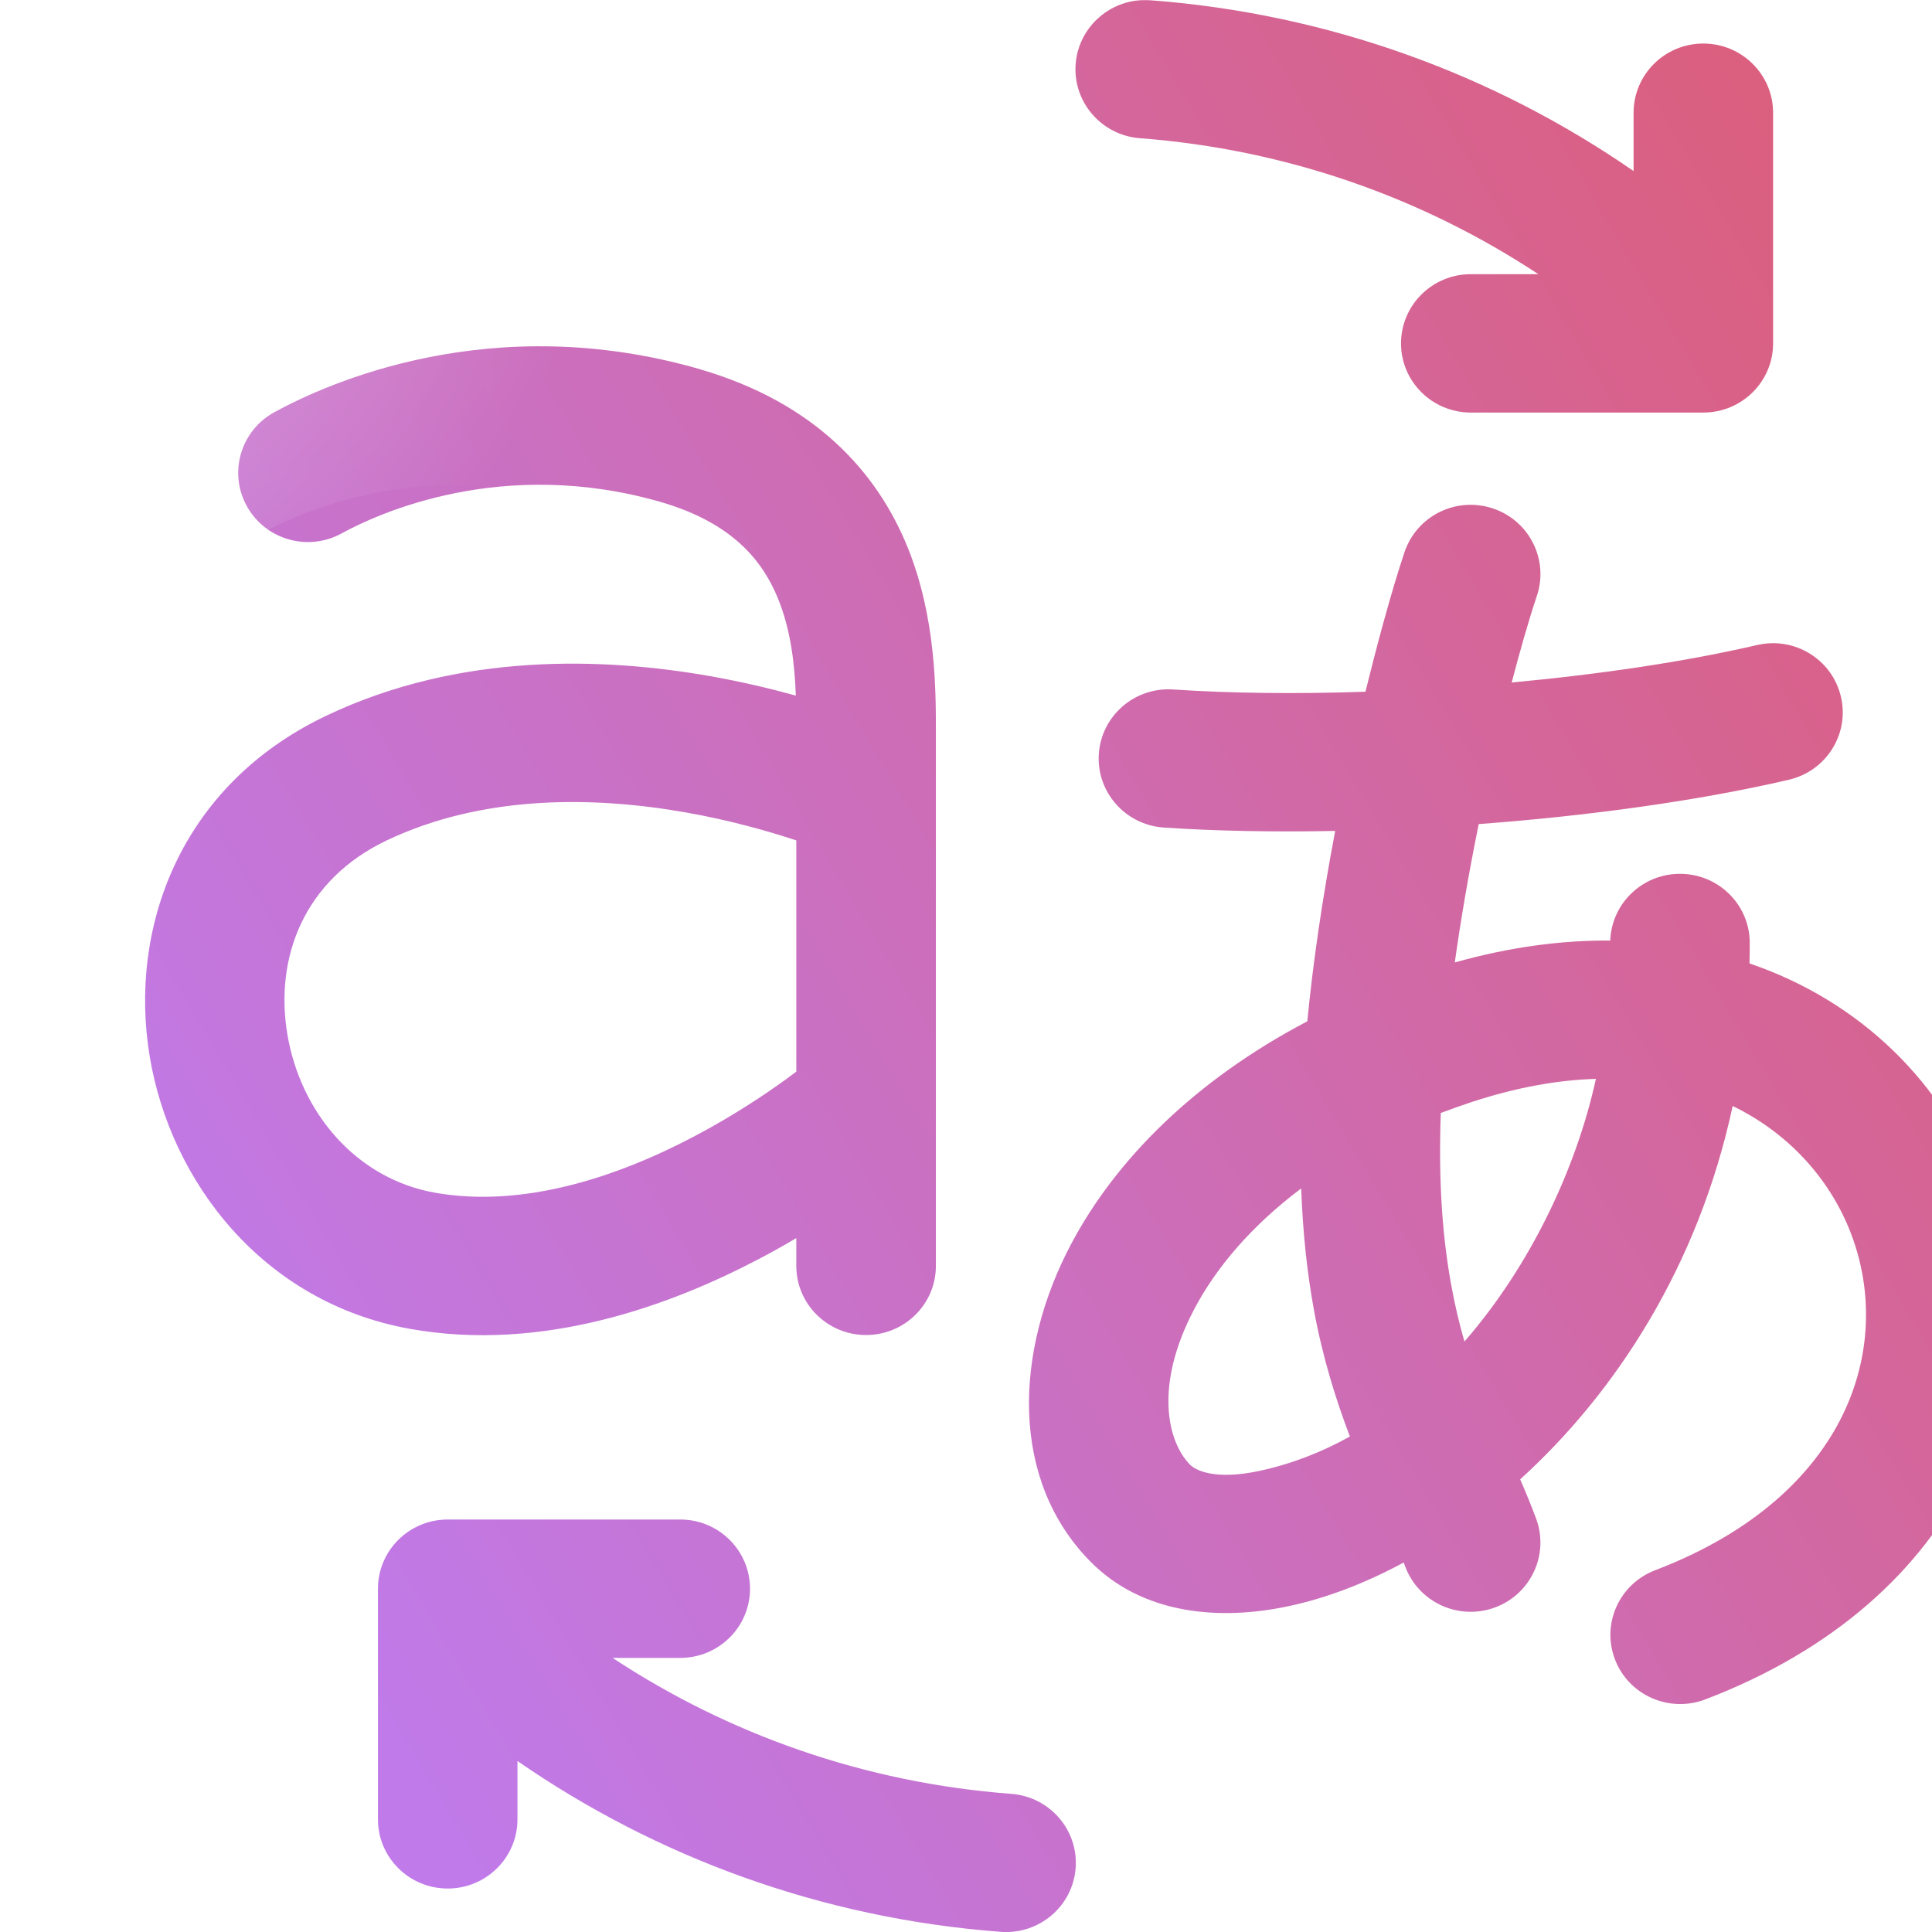 <svg width="24" height="24" viewBox="0 0 24 24" fill="none" xmlns="http://www.w3.org/2000/svg">
<g clip-path="url(#clip0_2257_56146)">
<g clip-path="url(#clip1_2257_56146)">
<g clip-path="url(#clip2_2257_56146)">
<g filter="url(#filter0_ii_2257_56146)">
<path d="M13.292 0.003C12.815 -0.033 12.399 0.322 12.362 0.795C12.326 1.268 12.684 1.681 13.161 1.717C14.982 1.855 16.672 2.457 18.11 3.406H17.271C16.792 3.406 16.404 3.791 16.404 4.266C16.404 4.74 16.792 5.125 17.271 5.125H20.159C20.638 5.125 21.026 4.74 21.026 4.266V1.401C21.026 0.926 20.638 0.541 20.159 0.541C19.68 0.541 19.293 0.926 19.293 1.401V2.125C17.567 0.931 15.513 0.171 13.292 0.003ZM7.45 20.595H6.61C8.05 21.545 9.741 22.147 11.563 22.284C12.04 22.32 12.398 22.733 12.362 23.206C12.326 23.679 11.91 24.034 11.432 23.998C9.21 23.831 7.155 23.071 5.428 21.876V22.601C5.428 23.075 5.04 23.46 4.562 23.46C4.083 23.46 3.695 23.075 3.695 22.601V19.736C3.695 19.261 4.083 18.876 4.562 18.876H7.45C7.929 18.876 8.317 19.261 8.317 19.736C8.317 20.21 7.929 20.595 7.45 20.595ZM7.694 4.586C5.106 3.839 3.069 4.759 2.407 5.121C1.988 5.351 1.836 5.874 2.067 6.289C2.298 6.705 2.825 6.856 3.244 6.626C3.712 6.37 5.25 5.672 7.208 6.236C8.102 6.496 8.477 6.969 8.669 7.446C8.822 7.827 8.871 8.238 8.886 8.641C8.575 8.555 8.215 8.469 7.82 8.399C6.512 8.169 4.721 8.098 3.057 8.889C1.225 9.759 0.596 11.543 0.86 13.125C1.119 14.68 2.265 16.181 4.095 16.508C5.747 16.802 7.336 16.214 8.436 15.635C8.596 15.551 8.749 15.465 8.892 15.38V15.725C8.892 16.2 9.28 16.584 9.759 16.584C10.238 16.584 10.626 16.2 10.626 15.725L10.626 9.09C10.626 8.57 10.626 7.673 10.279 6.809C9.897 5.859 9.119 5.001 7.695 4.587L7.694 4.586ZM8.892 10.44V13.312C8.855 13.34 8.815 13.37 8.771 13.402C8.493 13.604 8.096 13.868 7.623 14.117C6.652 14.629 5.486 15.009 4.402 14.816C3.426 14.642 2.733 13.824 2.569 12.845C2.411 11.893 2.776 10.928 3.806 10.439C5.005 9.87 6.377 9.891 7.517 10.092C8.075 10.19 8.554 10.328 8.892 10.44ZM18.092 7.401C18.242 6.951 17.996 6.464 17.542 6.315C17.088 6.165 16.598 6.409 16.447 6.86C16.276 7.37 16.096 8.051 15.962 8.593C15.111 8.622 14.292 8.613 13.574 8.565C13.097 8.532 12.683 8.89 12.65 9.364C12.618 9.837 12.978 10.247 13.456 10.28C14.106 10.324 14.831 10.337 15.586 10.322C15.42 11.2 15.308 11.983 15.24 12.687C13.836 13.424 12.858 14.412 12.307 15.452C11.598 16.788 11.543 18.381 12.544 19.397C13.204 20.067 14.171 20.131 15.004 19.953C15.473 19.854 15.958 19.669 16.437 19.41L16.446 19.434L16.457 19.463C16.625 19.908 17.124 20.134 17.572 19.968C18.02 19.802 18.248 19.307 18.081 18.862C18.016 18.688 17.95 18.528 17.884 18.377C19.067 17.304 20.096 15.731 20.524 13.739C21.261 14.097 21.76 14.697 22.001 15.343C22.264 16.046 22.247 16.846 21.889 17.58C21.533 18.308 20.811 19.029 19.561 19.506C19.114 19.677 18.891 20.174 19.063 20.617C19.234 21.06 19.736 21.281 20.183 21.111C21.784 20.5 22.875 19.504 23.449 18.329C24.019 17.161 24.047 15.873 23.626 14.746C23.149 13.467 22.124 12.442 20.733 11.968C20.735 11.884 20.736 11.799 20.736 11.714C20.736 11.239 20.348 10.855 19.869 10.855C19.401 10.855 19.02 11.223 19.003 11.684C18.397 11.679 17.75 11.765 17.072 11.956C17.145 11.434 17.242 10.863 17.369 10.237C18.737 10.135 20.099 9.948 21.223 9.686C21.689 9.577 21.978 9.115 21.868 8.653C21.759 8.191 21.293 7.904 20.827 8.013C19.939 8.219 18.874 8.377 17.779 8.478C17.878 8.1 17.988 7.71 18.092 7.401ZM13.841 16.252C14.102 15.759 14.534 15.236 15.164 14.763C15.184 15.325 15.24 15.823 15.322 16.272C15.431 16.866 15.595 17.388 15.769 17.845C15.416 18.041 15.039 18.188 14.64 18.273C14.08 18.392 13.846 18.259 13.783 18.195C13.507 17.915 13.328 17.218 13.841 16.252ZM18.825 13.402C18.583 14.509 18.015 15.719 17.192 16.665C17.131 16.455 17.075 16.225 17.028 15.964C16.925 15.403 16.866 14.713 16.898 13.826C17.025 13.778 17.155 13.732 17.29 13.687C17.846 13.505 18.359 13.416 18.825 13.402Z" fill="white"/>
<path d="M13.292 0.003C12.815 -0.033 12.399 0.322 12.362 0.795C12.326 1.268 12.684 1.681 13.161 1.717C14.982 1.855 16.672 2.457 18.11 3.406H17.271C16.792 3.406 16.404 3.791 16.404 4.266C16.404 4.74 16.792 5.125 17.271 5.125H20.159C20.638 5.125 21.026 4.74 21.026 4.266V1.401C21.026 0.926 20.638 0.541 20.159 0.541C19.68 0.541 19.293 0.926 19.293 1.401V2.125C17.567 0.931 15.513 0.171 13.292 0.003ZM7.45 20.595H6.61C8.05 21.545 9.741 22.147 11.563 22.284C12.04 22.32 12.398 22.733 12.362 23.206C12.326 23.679 11.91 24.034 11.432 23.998C9.21 23.831 7.155 23.071 5.428 21.876V22.601C5.428 23.075 5.04 23.46 4.562 23.46C4.083 23.46 3.695 23.075 3.695 22.601V19.736C3.695 19.261 4.083 18.876 4.562 18.876H7.45C7.929 18.876 8.317 19.261 8.317 19.736C8.317 20.21 7.929 20.595 7.45 20.595ZM7.694 4.586C5.106 3.839 3.069 4.759 2.407 5.121C1.988 5.351 1.836 5.874 2.067 6.289C2.298 6.705 2.825 6.856 3.244 6.626C3.712 6.37 5.25 5.672 7.208 6.236C8.102 6.496 8.477 6.969 8.669 7.446C8.822 7.827 8.871 8.238 8.886 8.641C8.575 8.555 8.215 8.469 7.82 8.399C6.512 8.169 4.721 8.098 3.057 8.889C1.225 9.759 0.596 11.543 0.86 13.125C1.119 14.68 2.265 16.181 4.095 16.508C5.747 16.802 7.336 16.214 8.436 15.635C8.596 15.551 8.749 15.465 8.892 15.38V15.725C8.892 16.2 9.28 16.584 9.759 16.584C10.238 16.584 10.626 16.2 10.626 15.725L10.626 9.09C10.626 8.57 10.626 7.673 10.279 6.809C9.897 5.859 9.119 5.001 7.695 4.587L7.694 4.586ZM8.892 10.44V13.312C8.855 13.34 8.815 13.37 8.771 13.402C8.493 13.604 8.096 13.868 7.623 14.117C6.652 14.629 5.486 15.009 4.402 14.816C3.426 14.642 2.733 13.824 2.569 12.845C2.411 11.893 2.776 10.928 3.806 10.439C5.005 9.87 6.377 9.891 7.517 10.092C8.075 10.19 8.554 10.328 8.892 10.44ZM18.092 7.401C18.242 6.951 17.996 6.464 17.542 6.315C17.088 6.165 16.598 6.409 16.447 6.86C16.276 7.37 16.096 8.051 15.962 8.593C15.111 8.622 14.292 8.613 13.574 8.565C13.097 8.532 12.683 8.89 12.65 9.364C12.618 9.837 12.978 10.247 13.456 10.28C14.106 10.324 14.831 10.337 15.586 10.322C15.42 11.2 15.308 11.983 15.24 12.687C13.836 13.424 12.858 14.412 12.307 15.452C11.598 16.788 11.543 18.381 12.544 19.397C13.204 20.067 14.171 20.131 15.004 19.953C15.473 19.854 15.958 19.669 16.437 19.41L16.446 19.434L16.457 19.463C16.625 19.908 17.124 20.134 17.572 19.968C18.02 19.802 18.248 19.307 18.081 18.862C18.016 18.688 17.95 18.528 17.884 18.377C19.067 17.304 20.096 15.731 20.524 13.739C21.261 14.097 21.76 14.697 22.001 15.343C22.264 16.046 22.247 16.846 21.889 17.58C21.533 18.308 20.811 19.029 19.561 19.506C19.114 19.677 18.891 20.174 19.063 20.617C19.234 21.06 19.736 21.281 20.183 21.111C21.784 20.5 22.875 19.504 23.449 18.329C24.019 17.161 24.047 15.873 23.626 14.746C23.149 13.467 22.124 12.442 20.733 11.968C20.735 11.884 20.736 11.799 20.736 11.714C20.736 11.239 20.348 10.855 19.869 10.855C19.401 10.855 19.02 11.223 19.003 11.684C18.397 11.679 17.75 11.765 17.072 11.956C17.145 11.434 17.242 10.863 17.369 10.237C18.737 10.135 20.099 9.948 21.223 9.686C21.689 9.577 21.978 9.115 21.868 8.653C21.759 8.191 21.293 7.904 20.827 8.013C19.939 8.219 18.874 8.377 17.779 8.478C17.878 8.1 17.988 7.71 18.092 7.401ZM13.841 16.252C14.102 15.759 14.534 15.236 15.164 14.763C15.184 15.325 15.24 15.823 15.322 16.272C15.431 16.866 15.595 17.388 15.769 17.845C15.416 18.041 15.039 18.188 14.64 18.273C14.08 18.392 13.846 18.259 13.783 18.195C13.507 17.915 13.328 17.218 13.841 16.252ZM18.825 13.402C18.583 14.509 18.015 15.719 17.192 16.665C17.131 16.455 17.075 16.225 17.028 15.964C16.925 15.403 16.866 14.713 16.898 13.826C17.025 13.778 17.155 13.732 17.29 13.687C17.846 13.505 18.359 13.416 18.825 13.402Z" fill="url(#paint0_linear_2257_56146)"/>
</g>
<path d="M13.292 0.003C12.815 -0.033 12.399 0.322 12.362 0.795C12.326 1.268 12.684 1.681 13.161 1.717C14.982 1.855 16.672 2.457 18.11 3.406H17.271C16.792 3.406 16.404 3.791 16.404 4.266C16.404 4.74 16.792 5.125 17.271 5.125H20.159C20.638 5.125 21.026 4.74 21.026 4.266V1.401C21.026 0.926 20.638 0.541 20.159 0.541C19.68 0.541 19.293 0.926 19.293 1.401V2.125C17.567 0.931 15.513 0.171 13.292 0.003ZM7.45 20.595H6.61C8.05 21.545 9.741 22.147 11.563 22.284C12.04 22.32 12.398 22.733 12.362 23.206C12.326 23.679 11.91 24.034 11.432 23.998C9.21 23.831 7.155 23.071 5.428 21.876V22.601C5.428 23.075 5.04 23.46 4.562 23.46C4.083 23.46 3.695 23.075 3.695 22.601V19.736C3.695 19.261 4.083 18.876 4.562 18.876H7.45C7.929 18.876 8.317 19.261 8.317 19.736C8.317 20.21 7.929 20.595 7.45 20.595ZM7.694 4.586C5.106 3.839 3.069 4.759 2.407 5.121C1.988 5.351 1.836 5.874 2.067 6.289C2.298 6.705 2.825 6.856 3.244 6.626C3.712 6.37 5.25 5.672 7.208 6.236C8.102 6.496 8.477 6.969 8.669 7.446C8.822 7.827 8.871 8.238 8.886 8.641C8.575 8.555 8.215 8.469 7.82 8.399C6.512 8.169 4.721 8.098 3.057 8.889C1.225 9.759 0.596 11.543 0.86 13.125C1.119 14.68 2.265 16.181 4.095 16.508C5.747 16.802 7.336 16.214 8.436 15.635C8.596 15.551 8.749 15.465 8.892 15.38V15.725C8.892 16.2 9.28 16.584 9.759 16.584C10.238 16.584 10.626 16.2 10.626 15.725L10.626 9.09C10.626 8.57 10.626 7.673 10.279 6.809C9.897 5.859 9.119 5.001 7.695 4.587L7.694 4.586ZM8.892 10.44V13.312C8.855 13.34 8.815 13.37 8.771 13.402C8.493 13.604 8.096 13.868 7.623 14.117C6.652 14.629 5.486 15.009 4.402 14.816C3.426 14.642 2.733 13.824 2.569 12.845C2.411 11.893 2.776 10.928 3.806 10.439C5.005 9.87 6.377 9.891 7.517 10.092C8.075 10.19 8.554 10.328 8.892 10.44ZM18.092 7.401C18.242 6.951 17.996 6.464 17.542 6.315C17.088 6.165 16.598 6.409 16.447 6.86C16.276 7.37 16.096 8.051 15.962 8.593C15.111 8.622 14.292 8.613 13.574 8.565C13.097 8.532 12.683 8.89 12.65 9.364C12.618 9.837 12.978 10.247 13.456 10.28C14.106 10.324 14.831 10.337 15.586 10.322C15.42 11.2 15.308 11.983 15.24 12.687C13.836 13.424 12.858 14.412 12.307 15.452C11.598 16.788 11.543 18.381 12.544 19.397C13.204 20.067 14.171 20.131 15.004 19.953C15.473 19.854 15.958 19.669 16.437 19.41L16.446 19.434L16.457 19.463C16.625 19.908 17.124 20.134 17.572 19.968C18.021 19.802 18.248 19.307 18.081 18.862C18.016 18.688 17.95 18.528 17.884 18.377C19.067 17.304 20.096 15.731 20.524 13.739C21.261 14.097 21.76 14.697 22.001 15.343C22.264 16.046 22.247 16.846 21.889 17.58C21.533 18.308 20.811 19.029 19.561 19.506C19.114 19.677 18.891 20.174 19.063 20.617C19.234 21.06 19.736 21.281 20.183 21.111C21.784 20.5 22.875 19.504 23.449 18.329C24.019 17.161 24.047 15.873 23.626 14.746C23.149 13.467 22.124 12.442 20.733 11.968C20.735 11.884 20.736 11.799 20.736 11.714C20.736 11.239 20.348 10.855 19.869 10.855C19.401 10.855 19.02 11.223 19.003 11.684C18.397 11.679 17.75 11.765 17.072 11.956C17.145 11.434 17.242 10.863 17.369 10.237C18.737 10.135 20.099 9.948 21.223 9.686C21.689 9.577 21.978 9.115 21.868 8.653C21.759 8.191 21.293 7.904 20.827 8.013C19.939 8.219 18.874 8.377 17.779 8.478C17.878 8.1 17.988 7.71 18.092 7.401ZM13.841 16.252C14.102 15.759 14.534 15.236 15.164 14.763C15.184 15.325 15.24 15.823 15.322 16.272C15.431 16.866 15.595 17.388 15.769 17.845C15.416 18.041 15.039 18.188 14.64 18.273C14.08 18.392 13.846 18.259 13.783 18.195C13.507 17.915 13.328 17.218 13.841 16.252ZM18.825 13.402C18.583 14.509 18.015 15.719 17.192 16.665C17.131 16.455 17.075 16.225 17.028 15.964C16.925 15.403 16.866 14.713 16.898 13.826C17.025 13.778 17.155 13.732 17.29 13.687C17.846 13.505 18.359 13.416 18.825 13.402Z" fill="url(#paint1_radial_2257_56146)"/>
</g>
</g>
</g>
<defs>
<filter id="filter0_ii_2257_56146" x="0.802" y="-0.499" width="23.611" height="25" filterUnits="userSpaceOnUse" color-interpolation-filters="sRGB">
<feFlood flood-opacity="0" result="BackgroundImageFix"/>
<feBlend mode="normal" in="SourceGraphic" in2="BackgroundImageFix" result="shape"/>
<feColorMatrix in="SourceAlpha" type="matrix" values="0 0 0 0 0 0 0 0 0 0 0 0 0 0 0 0 0 0 127 0" result="hardAlpha"/>
<feOffset dx="1" dy="-0.5"/>
<feGaussianBlur stdDeviation="0.25"/>
<feComposite in2="hardAlpha" operator="arithmetic" k2="-1" k3="1"/>
<feColorMatrix type="matrix" values="0 0 0 0 0 0 0 0 0 0 0 0 0 0 0 0 0 0 0.1 0"/>
<feBlend mode="multiply" in2="shape" result="effect1_innerShadow_2257_56146"/>
<feColorMatrix in="SourceAlpha" type="matrix" values="0 0 0 0 0 0 0 0 0 0 0 0 0 0 0 0 0 0 127 0" result="hardAlpha"/>
<feOffset dy="0.5"/>
<feGaussianBlur stdDeviation="0.25"/>
<feComposite in2="hardAlpha" operator="arithmetic" k2="-1" k3="1"/>
<feColorMatrix type="matrix" values="0 0 0 0 1 0 0 0 0 1 0 0 0 0 1 0 0 0 0.9 0"/>
<feBlend mode="normal" in2="effect1_innerShadow_2257_56146" result="effect2_innerShadow_2257_56146"/>
</filter>
<linearGradient id="paint0_linear_2257_56146" x1="5.052" y1="24.001" x2="27.69" y2="10.522" gradientUnits="userSpaceOnUse">
<stop stop-color="#C07AEA"/>
<stop offset="0.99" stop-color="#DC5E7B"/>
</linearGradient>
<radialGradient id="paint1_radial_2257_56146" cx="0" cy="0" r="1" gradientUnits="userSpaceOnUse" gradientTransform="translate(-1.753 0.001) rotate(59.119) scale(9.904 9.394)">
<stop stop-color="white" stop-opacity="0.5"/>
<stop offset="0.99" stop-color="white" stop-opacity="0"/>
</radialGradient>
<clipPath id="clip0_2257_56146">
<rect width="24" height="24" fill="white" transform="translate(0 -0)"/>
</clipPath>
<clipPath id="clip1_2257_56146">
<rect width="24" height="24" fill="white" transform="translate(0.333 0.001)"/>
</clipPath>
<clipPath id="clip2_2257_56146">
<rect width="24" height="24" fill="white" transform="translate(0.333 0.001)"/>
</clipPath>
</defs>
</svg>
